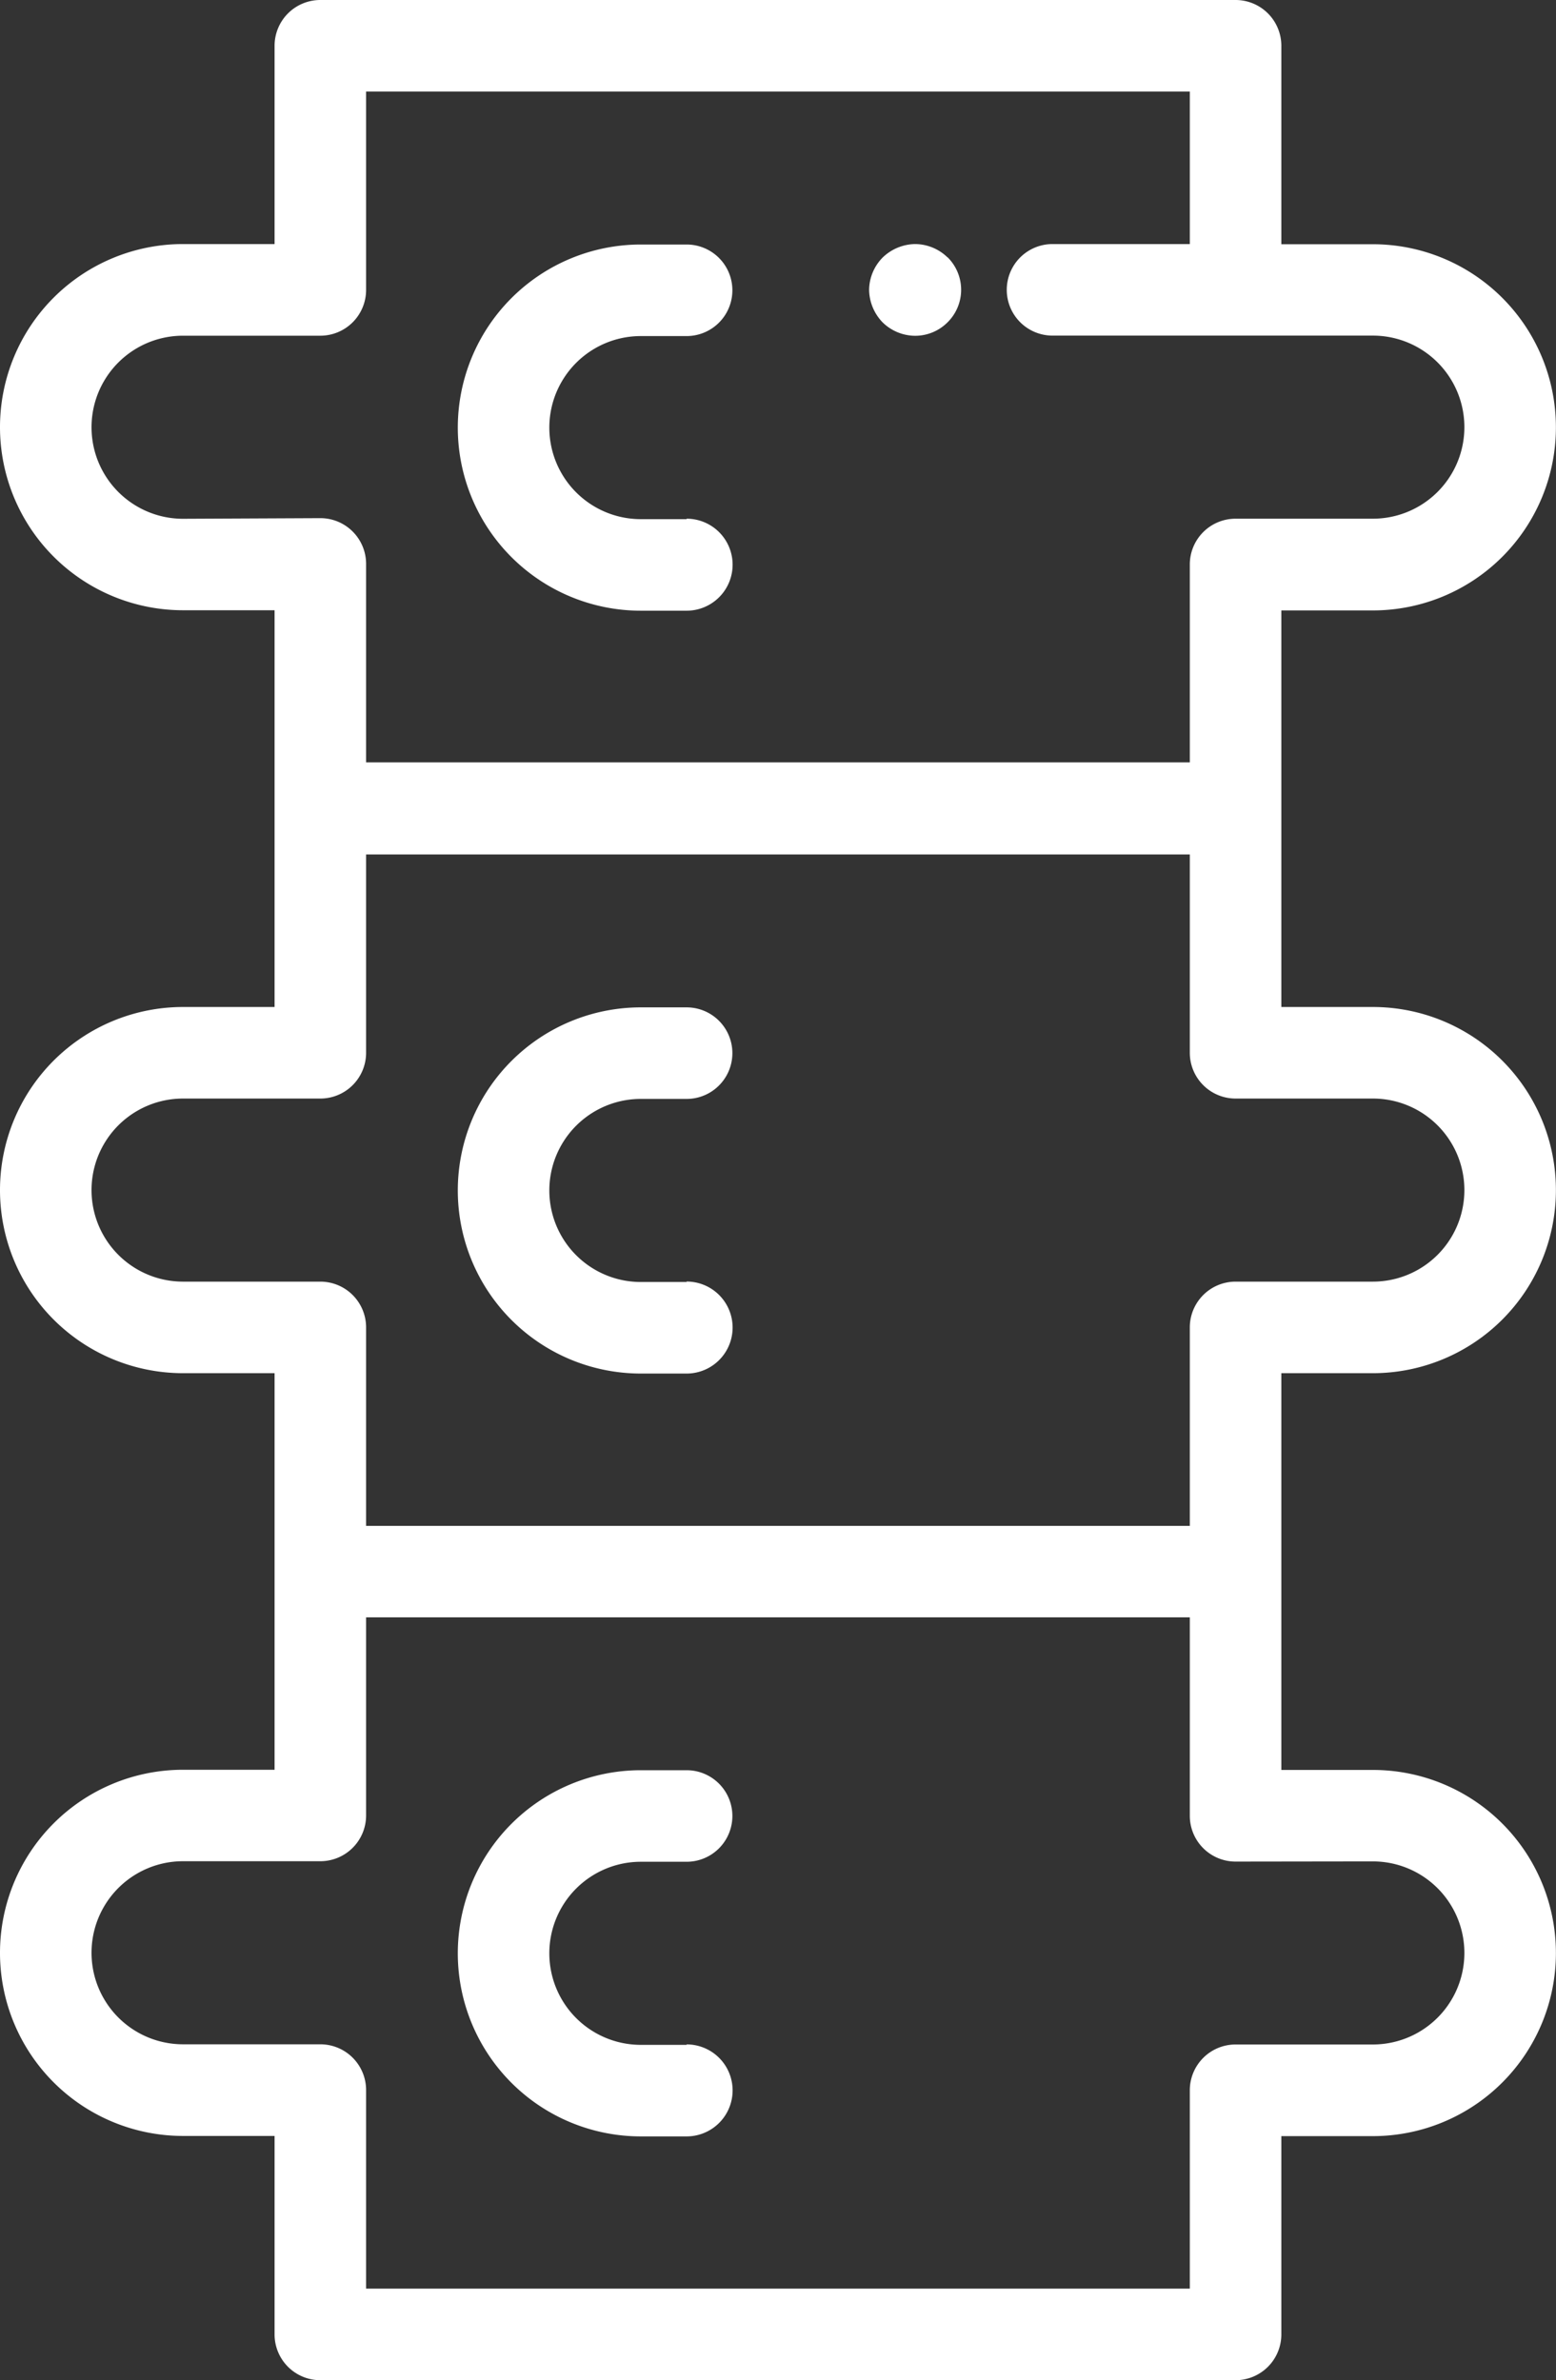 <svg id="Group_70" data-name="Group 70" xmlns="http://www.w3.org/2000/svg" viewBox="0 0 17.001 26"><rect x="0" y="0" width="17.001" height="26" fill="#333333" stroke="none"/><defs><style>.cls-1{fill:#fff}</style></defs><g id="Group_12" data-name="Group 12"><g id="Group_11" data-name="Group 11"><path id="Path_35" data-name="Path 35" class="cls-1" d="M15 15a2 2 0 1 0 0-4h-1V6.668h1a2 2 0 1 0 0-4h-1V.5a.5.5 0 0 0-.5-.5h-10a.5.5 0 0 0-.5.5v2.166H2a2 2 0 0 0 0 4h1V11H2a2 2 0 1 0 0 4h1v4.332H2a2 2 0 0 0 0 4h1V25.5a.5.5 0 0 0 .5.5h10a.5.5 0 0 0 .5-.5v-2.166h1a2 2 0 0 0 0-4h-1V15zM2 5.667a1 1 0 1 1 0-2h1.5a.5.5 0 0 0 .5-.5V1h9v1.666h-1.5a.5.5 0 0 0 0 1H15a1 1 0 0 1 0 2h-1.5a.5.5 0 0 0-.5.5v2.162H4V6.16a.5.5 0 0 0-.5-.5L2 5.667zm13 14.666a1 1 0 0 1 0 2h-1.5a.5.5 0 0 0-.5.5V25H4v-2.169a.5.5 0 0 0-.5-.5H2a1 1 0 0 1 0-2h1.5a.5.5 0 0 0 .5-.5v-2.164h9v2.168a.5.5 0 0 0 .5.5zM13.5 14a.5.5 0 0 0-.5.5v2.168H4V14.5a.5.5 0 0 0-.5-.5H2a1 1 0 1 1 0-2h1.5a.5.5 0 0 0 .5-.5V9.334h9V11.5a.5.5 0 0 0 .5.5H15a1 1 0 1 1 0 2z"/></g></g><g id="Group_14" data-name="Group 14" transform="translate(5.002 2.671)"><g id="Group_13" data-name="Group 13"><path id="Path_36" data-name="Path 36" class="cls-1" d="M101 55.6h-.5a1 1 0 1 1 0-2h.5a.5.5 0 1 0 0-1h-.5a2 2 0 0 0 0 4h.5a.5.5 0 0 0 0-1.005z" transform="translate(-98.5 -52.6)"/></g></g><g id="Group_16" data-name="Group 16" transform="translate(5.002 11.004)"><g id="Group_15" data-name="Group 15"><path id="Path_37" data-name="Path 37" class="cls-1" d="M101 219.7h-.5a1 1 0 0 1 0-2h.5a.5.5 0 1 0 0-1h-.5a2 2 0 1 0 0 4h.5a.5.5 0 0 0 0-1.005z" transform="translate(-98.5 -216.7)"/></g></g><g id="Group_18" data-name="Group 18" transform="translate(5.002 19.337)"><g id="Group_17" data-name="Group 17"><path id="Path_38" data-name="Path 38" class="cls-1" d="M101 383.8h-.5a1 1 0 1 1 0-2h.5a.5.5 0 1 0 0-1h-.5a2 2 0 1 0 0 4h.5a.5.5 0 0 0 0-1.005z" transform="translate(-98.5 -380.8)"/></g></g><g id="Group_20" data-name="Group 20" transform="translate(9.496 2.666)"><g id="Group_19" data-name="Group 19"><path id="Path_39" data-name="Path 39" class="cls-1" d="M187.858 52.647a.512.512 0 0 0-.355-.147.522.522 0 0 0-.355.147A.512.512 0 0 0 187 53a.522.522 0 0 0 .147.355.512.512 0 0 0 .355.147.5.5 0 0 0 .355-.147.5.5 0 0 0 0-.711z" transform="translate(-187 -52.5)"/></g></g></svg>